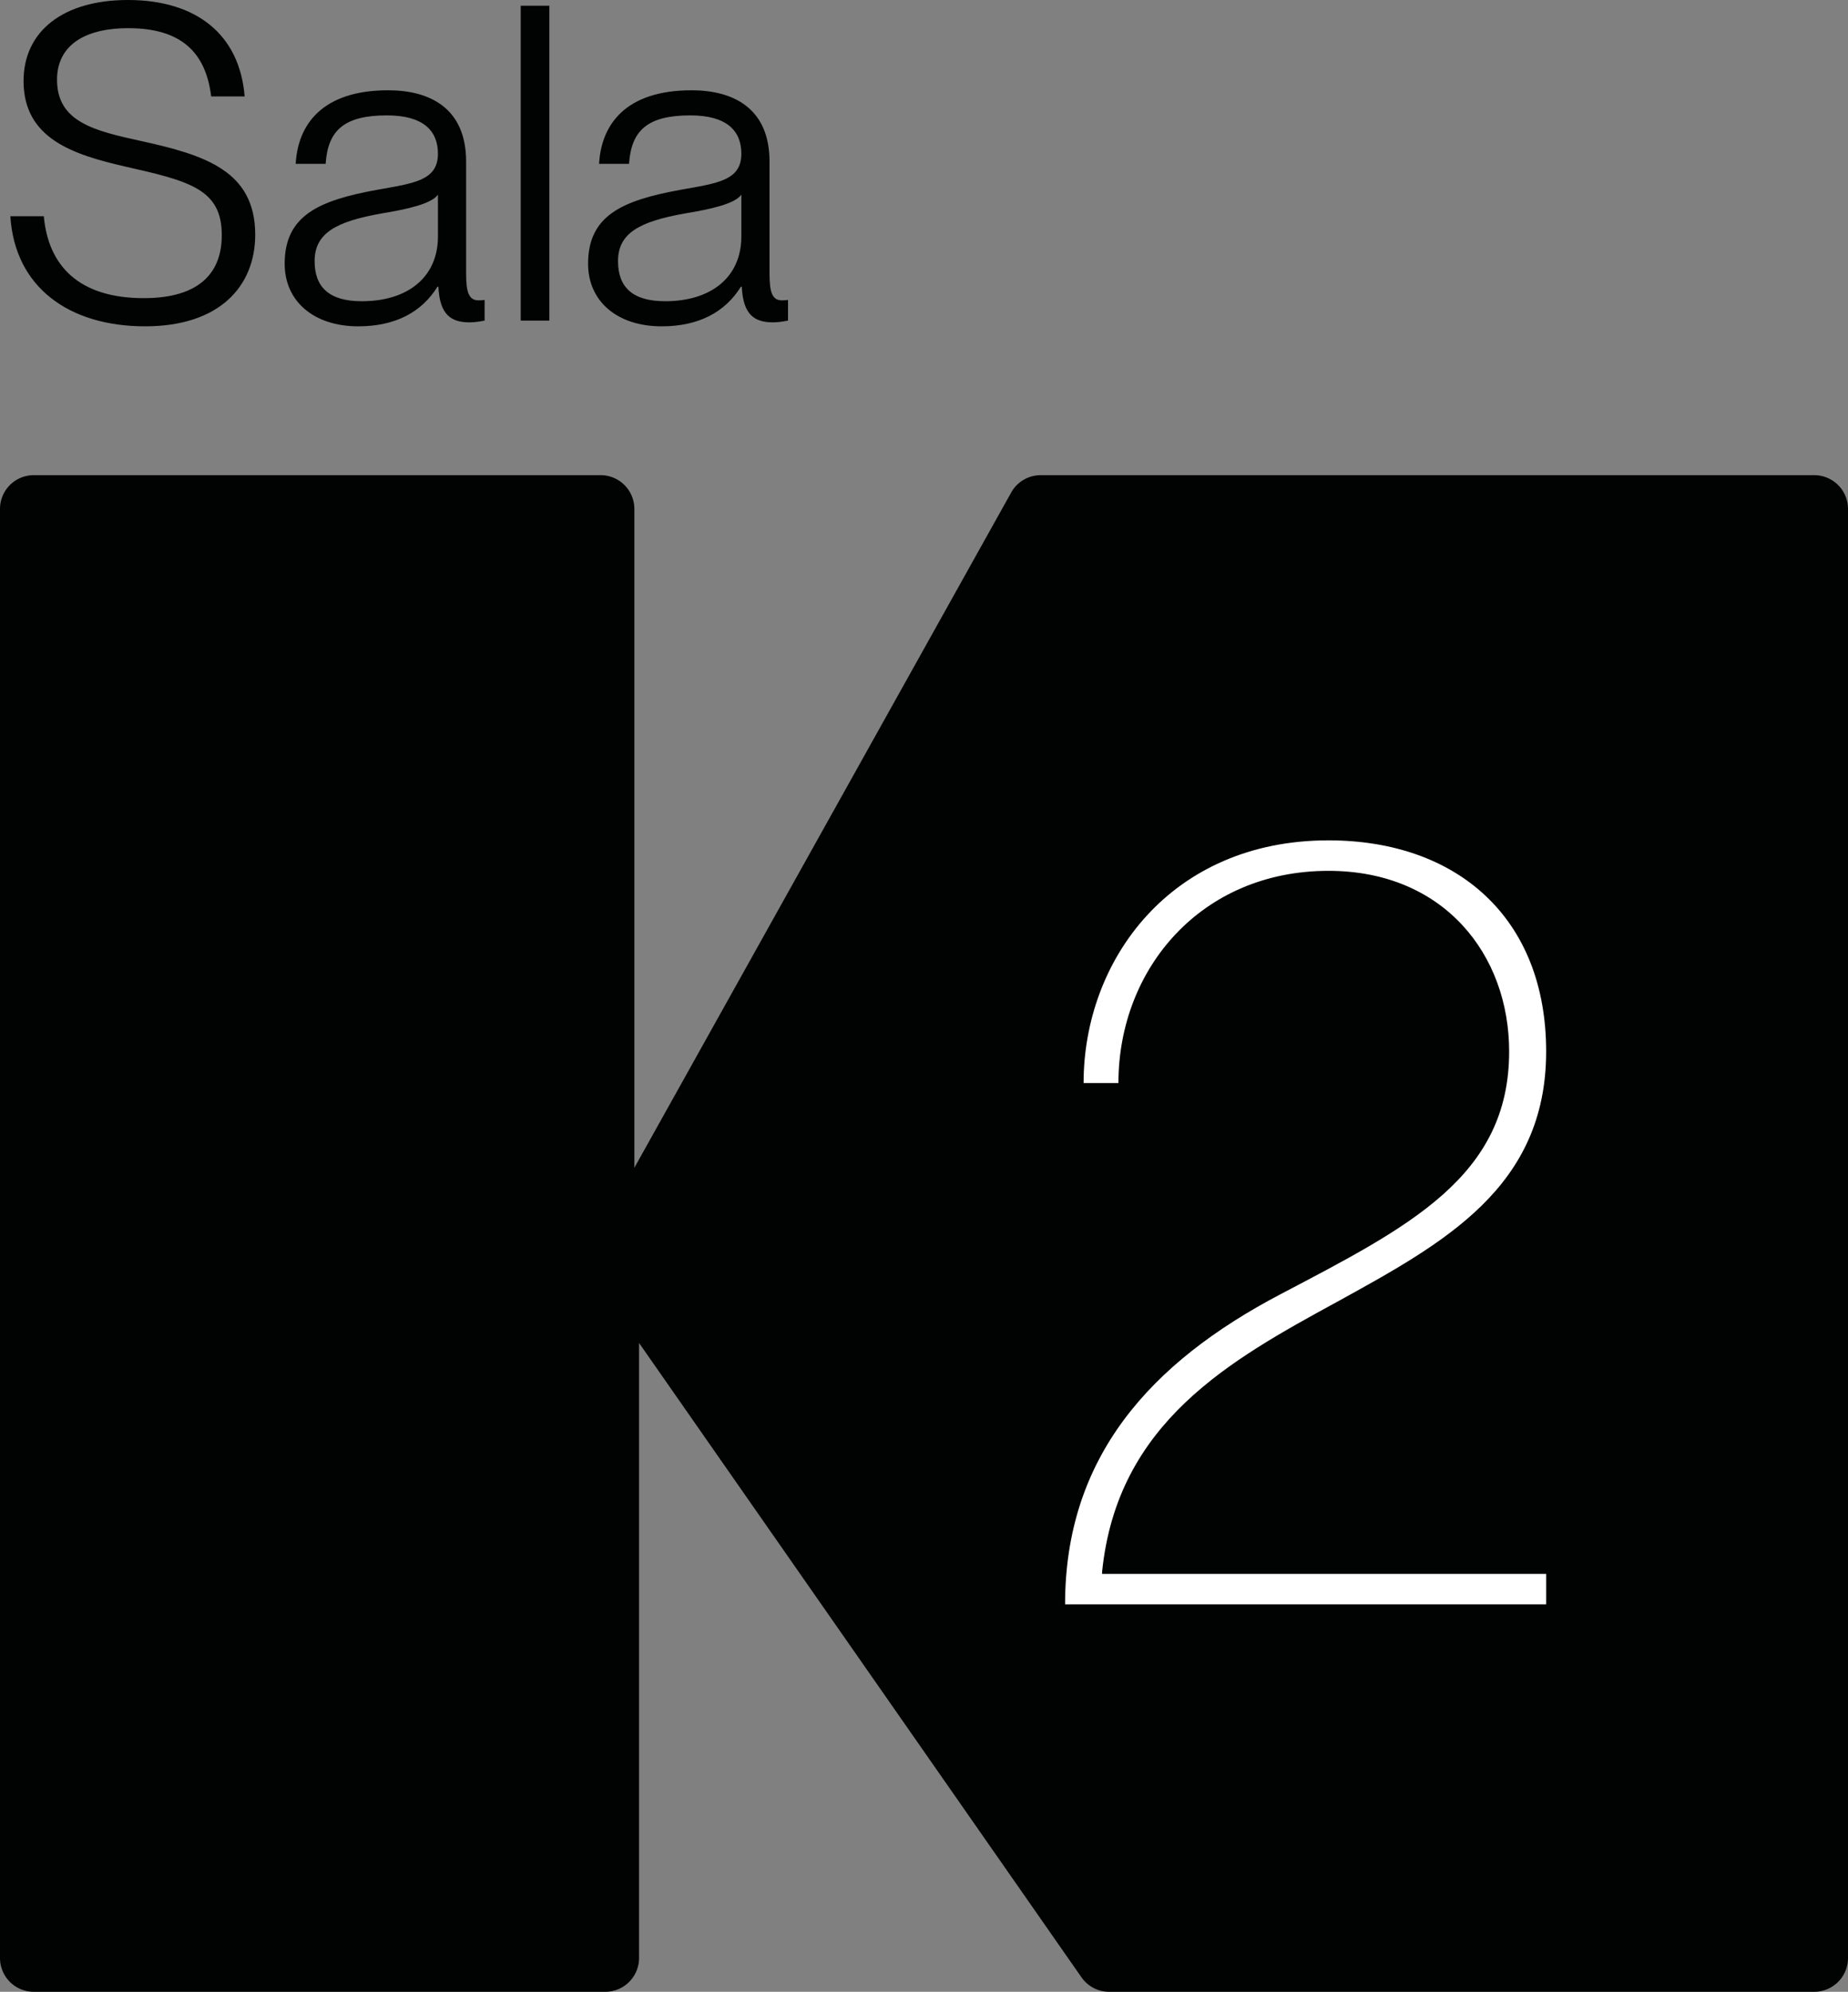 <svg xmlns="http://www.w3.org/2000/svg" xml:space="preserve" width="184.652" height="199.034"><rect width="100%" height="100%" fill="#808080" stroke="none"/><g fill="#010202"><path d="M25.501 23.456c0 5.104-3.52 9.153-11.002 9.153-7.613 0-13.025-3.917-13.465-11.002h3.344c.439 4.885 3.432 8.186 9.99 8.186 5.809 0 7.789-2.772 7.789-6.249.043-4.665-3.258-5.457-9.682-6.909-5.148-1.189-10.121-2.773-10.121-8.537C2.354 3.081 6.358 0 12.784 0c6.863 0 11.176 3.477 11.66 9.638H21.1c-.527-4.356-2.949-6.821-8.273-6.821-4.621 0-7.129 1.893-7.129 5.149 0 4.225 3.741 5.104 8.361 6.116 6.424 1.408 11.442 2.993 11.442 9.374M28.444 26.36c0-4.841 3.434-6.337 9.242-7.394 3.695-.66 6.072-.924 6.072-3.608 0-2.288-1.451-3.828-5.105-3.828-4.313 0-5.896 1.54-6.115 4.841h-2.992c.219-3.961 2.684-7.35 9.24-7.35 4.137 0 7.789 1.761 7.789 7.129v11.222c0 1.805.264 2.641 1.232 2.641.221 0 .352 0 .615-.044v2.068c-.482.088-.967.176-1.496.176-1.848 0-2.992-.748-3.123-3.564h-.088c-1.586 2.553-4.225 3.961-7.922 3.961-4.444-.001-7.349-2.509-7.349-6.25m15.315-2.728v-4.181c-.66.924-3.037 1.452-5.721 1.893-4.357.792-6.602 1.893-6.602 4.753 0 2.596 1.453 4.004 4.709 4.004 4.622 0 7.614-2.42 7.614-6.469M54.89.572v31.465h-2.861V.572zM58.761 26.36c0-4.841 3.432-6.337 9.241-7.394 3.697-.66 6.074-.924 6.074-3.608 0-2.288-1.453-3.828-5.105-3.828-4.313 0-5.896 1.54-6.117 4.841H59.86c.221-3.961 2.684-7.35 9.242-7.35 4.137 0 7.789 1.761 7.789 7.129v11.222c0 1.805.264 2.641 1.23 2.641.221 0 .354 0 .617-.044v2.068c-.484.088-.969.176-1.496.176-1.848 0-2.992-.748-3.125-3.564h-.087c-1.584 2.553-4.225 3.961-7.922 3.961-4.443-.001-7.347-2.509-7.347-6.25m15.314-2.728v-4.181c-.66.924-3.037 1.452-5.721 1.893-4.357.792-6.602 1.893-6.602 4.753 0 2.596 1.451 4.004 4.709 4.004 4.62 0 7.614-2.42 7.614-6.469"></path></g><path fill="#010202" d="M181.278 199.034H110.83a3.38 3.38 0 0 1-2.768-1.444l-44.208-63.392v61.462a3.374 3.374 0 0 1-3.374 3.374H3.374A3.374 3.374 0 0 1 0 195.66V50.856a3.374 3.374 0 0 1 3.374-3.374h56.638a3.375 3.375 0 0 1 3.374 3.374v65.834l37.654-67.479a3.38 3.38 0 0 1 2.946-1.729h77.292a3.375 3.375 0 0 1 3.374 3.374V195.66a3.375 3.375 0 0 1-3.374 3.374"></path><path fill="#FFF" d="M108.272 108.225c0-12.289 8.699-24.251 24.469-24.251 12.832 0 21.75 7.721 21.75 21.097 0 13.594-10.223 19.141-20.881 25.013-10.766 5.873-21.967 12.071-23.488 26.97v.218h44.369v3.045h-48.068c0-14.682 8.483-24.143 21.533-30.993 12.832-6.743 22.838-11.745 22.838-24.252 0-9.679-6.525-18.052-18.053-18.052-12.725 0-20.988 9.787-20.988 21.206z"></path></svg>